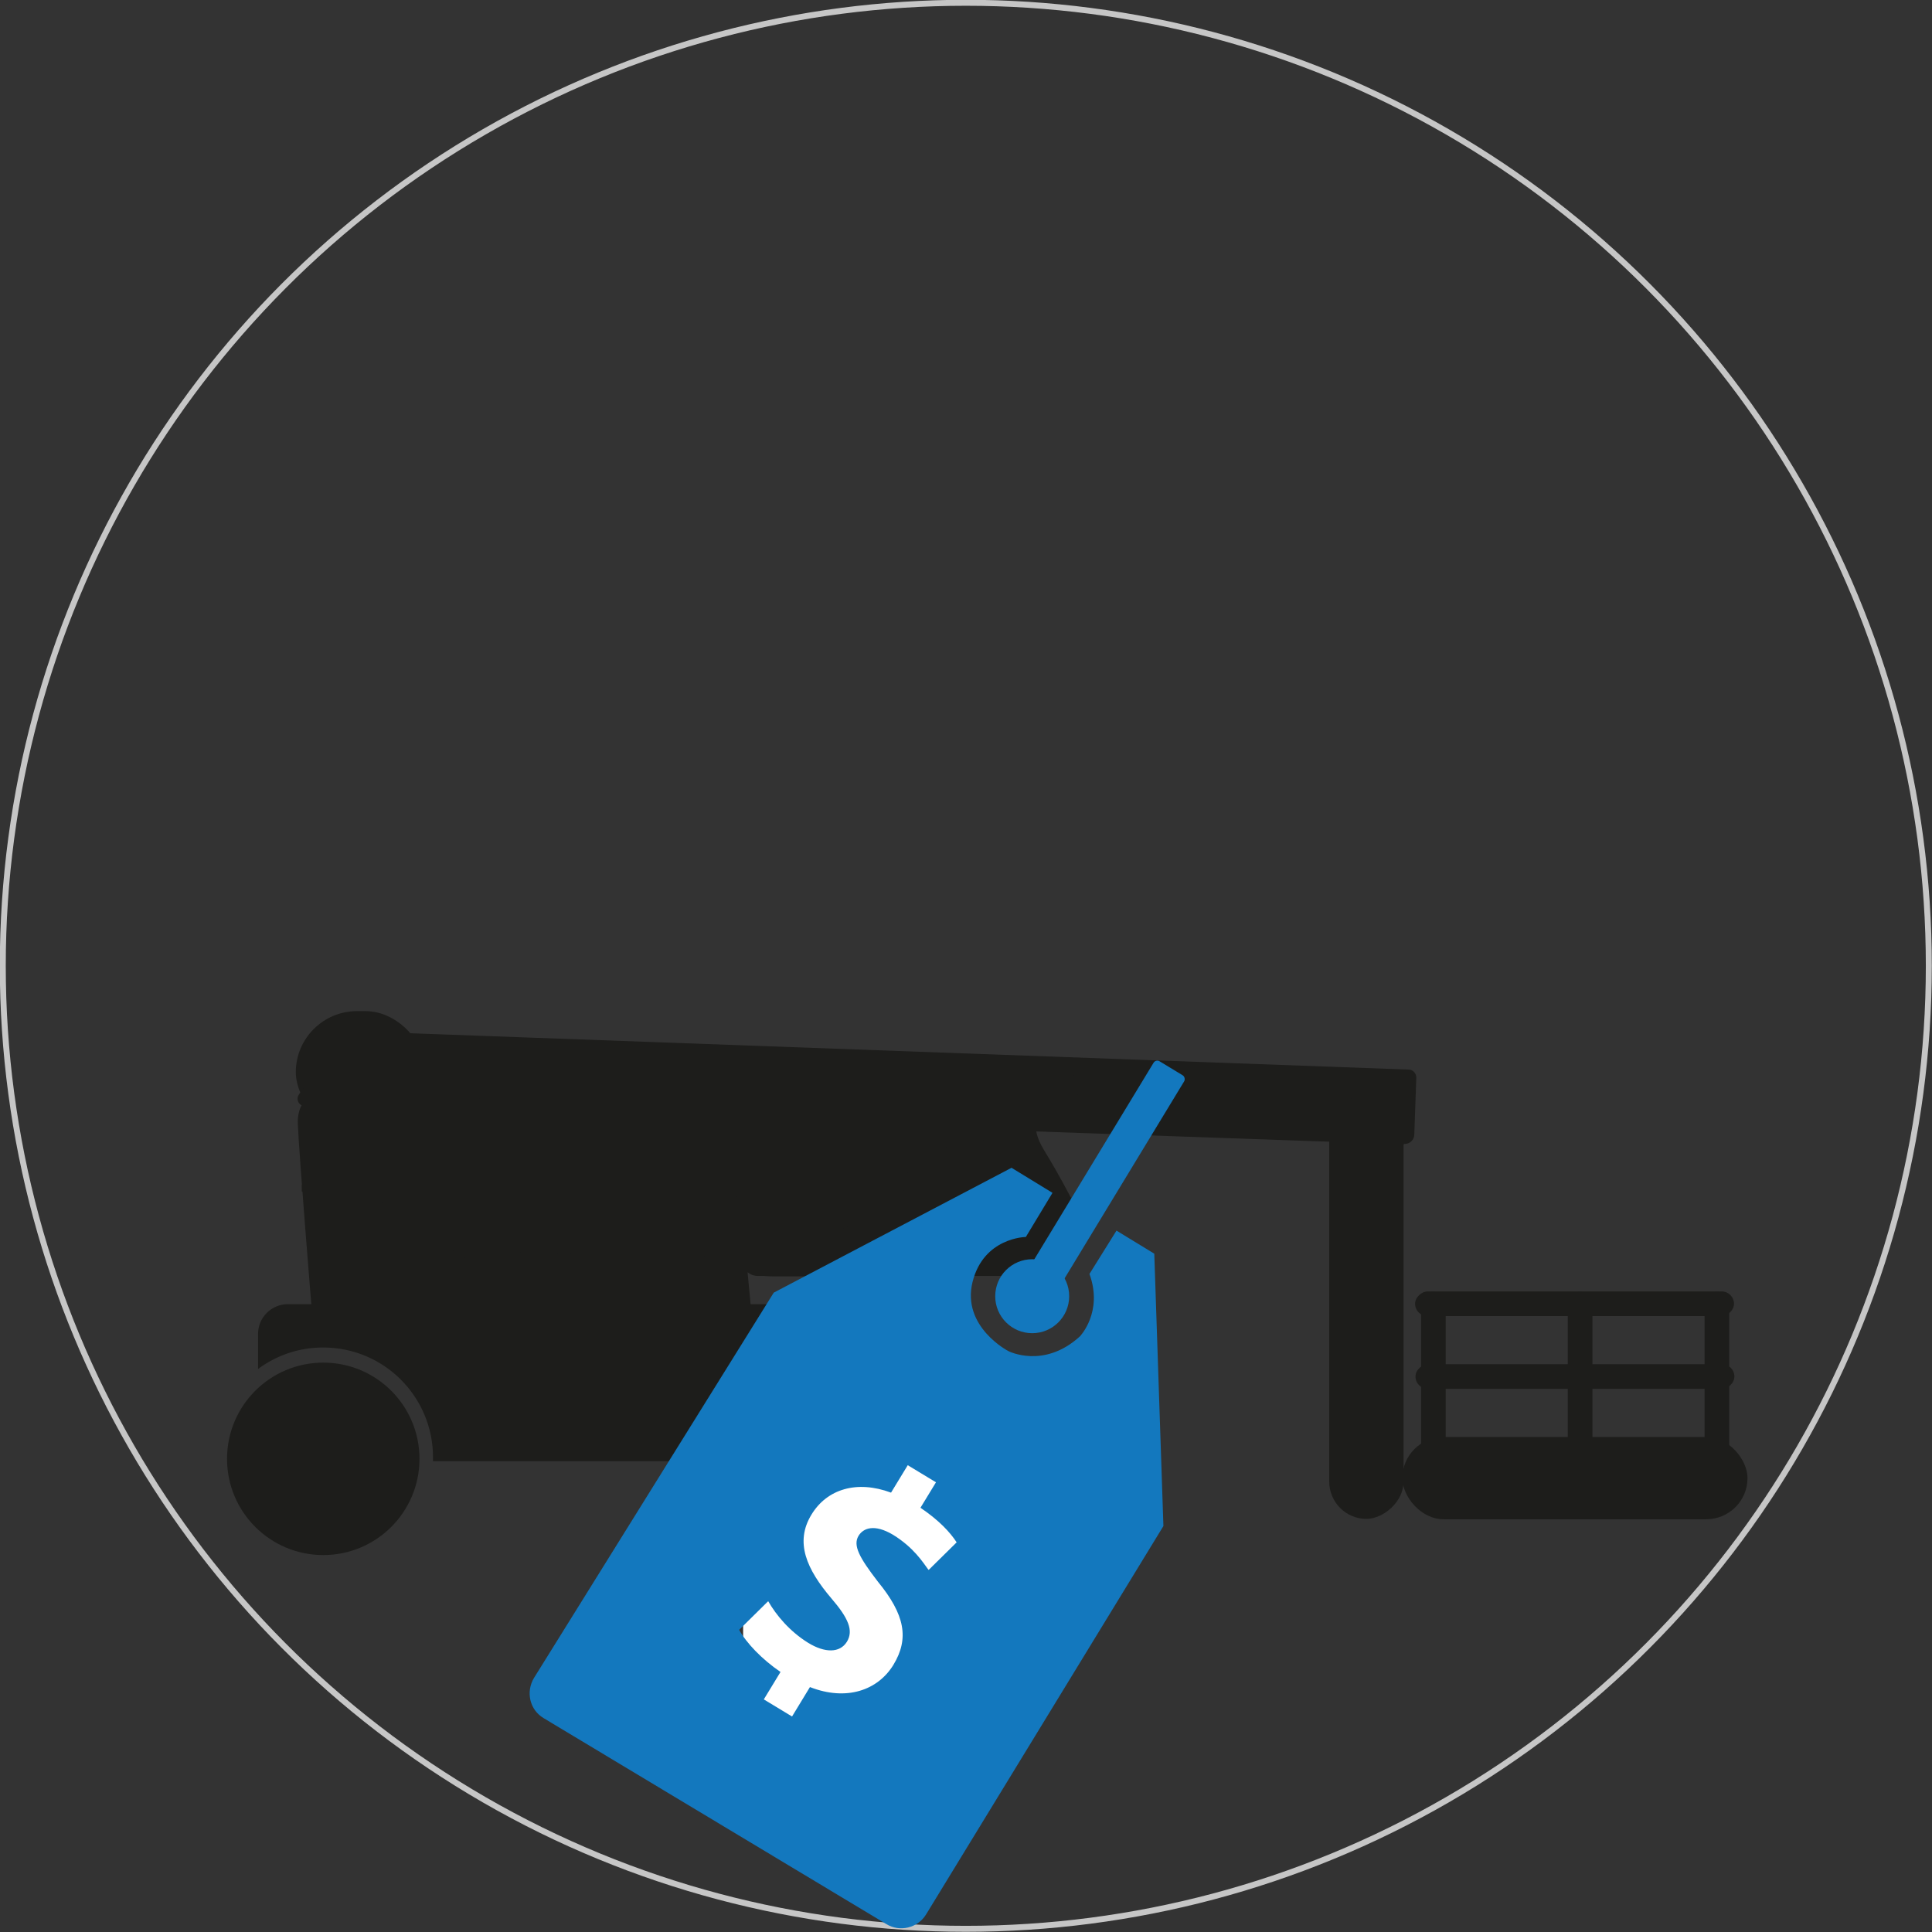 <?xml version="1.0" encoding="UTF-8"?><svg xmlns="http://www.w3.org/2000/svg" viewBox="0 0 48.59 48.59"><rect x="0" y="0" width="48.59" height="48.59" fill="#333333" stroke="none"/><defs><style>.cls-1{fill:#fff;}.cls-2{fill:none;stroke:#c6c6c6;stroke-miterlimit:10;stroke-width:.15px;}.cls-3{fill:#1378be;}.cls-4{fill:#1d1d1b;}</style></defs><g id="Ebene_1"><circle class="cls-2" cx="24.29" cy="24.29" r="24.22"/><rect class="cls-4" x="17.08" y="27.42" width="9.22" height="4.68" rx="2.34" ry="2.34"/><rect class="cls-4" x="7.44" y="25.43" width="3.29" height="3.07" rx="1.54" ry="1.54"/><path class="cls-4" d="m35.31,28.78l-27.66-.97c-.13,0-.21-.15-.14-.27l.96-1.45c.07-.1.18-.16.31-.16l26.65.97c.11,0,.19.1.19.2l-.05,1.43c0,.14-.12.25-.26.24Z"/><rect class="cls-4" x="29.12" y="32" width="10.52" height="1.87" rx=".94" ry=".94" transform="translate(1.43 67.32) rotate(-90)"/><circle class="cls-4" cx="9.16" cy="26.8" r=".36"/><circle class="cls-4" cx="34.33" cy="27.78" r=".37"/><path class="cls-4" d="m26.61,27.02s1-.03.98.33-.49.37-.49.37c0,0-1.61-.05-.84,1.21.42.69.66,1.17.66,1.17,0,0,.2.2-.05.85s-.36.88-.36.88c0,0,0,.18-.2.16s-.23-.16-.23-.16l-1.5-3.22s-.31-.45.15-.64.92-.98,1.89-.95Z"/><path class="cls-4" d="m21.31,31.19s.12-.9-.53-.5c-.52.32-.78.48-.78.48h-1.36v.5s.06.42.42.42h7.21s.42.01.42-.42v-.45l-5.37-.03Z"/><rect class="cls-4" x="20.63" y="29.24" width="5.24" height=".34" rx=".17" ry=".17" transform="translate(-12.19 17.19) rotate(-32.64)"/><rect class="cls-4" x="42.87" y="32.49" width=".62" height="4.26" rx=".31" ry=".31"/><rect class="cls-4" x="39.43" y="32.49" width=".62" height="4.26" rx=".31" ry=".31"/><rect class="cls-4" x="35.74" y="32.49" width=".62" height="4.26" rx=".31" ry=".31"/><rect class="cls-4" x="39.29" y="28.79" width=".62" height="8.02" rx=".31" ry=".31" transform="translate(72.4 -6.81) rotate(90)"/><rect class="cls-4" x="39.29" y="30.61" width=".62" height="8.02" rx=".31" ry=".31" transform="translate(74.23 -4.98) rotate(90)"/><path class="cls-4" d="m8.13,33.89c1.53,0,2.76,1.24,2.76,2.76,0,.03,0,.06,0,.1h9.11s0-.06,0-.1c0-1.53,1.24-2.76,2.76-2.76.63,0,1.21.21,1.67.56v-.9c0-.41-.33-.75-.75-.75H7.24c-.41,0-.75.33-.75.75v.88c.46-.34,1.02-.54,1.63-.54Z"/><circle class="cls-4" cx="8.13" cy="36.69" r="2.42"/><circle class="cls-4" cx="22.75" cy="36.69" r="2.37"/><circle class="cls-4" cx="26.9" cy="27.39" r=".24"/><path class="cls-4" d="m8.19,27.36s-.73.13-.7.9.35,4.67.35,4.67l11.06.11-.4-4.25s.04-.8-1.76-.87-8.54-.55-8.54-.55Z"/><path class="cls-4" d="m16.85,31.8c-.83,0-1.85-.04-2.98-.1-.74-.04-1.38-.07-1.73-.06-1.41.02-1.7-.1-2.39-1.01-.64-.84-2.14-.66-2.16-.66v-.18c.05,0,1.59-.19,2.3.73.65.86.89.96,2.24.94.36,0,1,.03,1.75.06,1,.05,2.25.11,3.23.1,1.52-.02,1.6-.18,1.63-.21l.02.18c0,.12-.66.21-1.9.21Z"/><path class="cls-4" d="m16.84,31.09c-.38,0-.7,0-.84-.01-.05,0-.09-.04-.08-.09,0-.05.04-.09.09-.08,1.23.04,2.57.01,2.66-.16,0-.05,0,0,0,0,0,0,.02.18.02.18h0c-.12.15-1.08.17-1.85.17Z"/><path class="cls-4" d="m16.65,30.22c-.5,0-.94-.01-1.12-.02-.05,0-.09-.04-.08-.09,0-.05.04-.09.09-.08,1.4.05,2.92.03,3.05-.14h0l.02.17s.04-.05,0,0c-.09.13-1.09.16-1.96.16Zm2-.36h0s0,0,0,0Z"/><circle class="cls-4" cx="20.88" cy="31.06" r=".15"/><circle class="cls-4" cx="25.27" cy="28.24" r=".15"/><circle class="cls-4" cx="26.53" cy="31.36" r=".15"/><circle class="cls-4" cx="26.75" cy="30.45" r=".15"/><rect class="cls-4" x="35.27" y="36.14" width="8.68" height="2.07" rx="1.04" ry="1.04"/></g><g id="Ebene_2"><rect class="cls-1" x="18.69" y="36.14" width="5.78" height="8.35"/><circle class="cls-3" cx="25.96" cy="32.6" r=".93"/><rect class="cls-3" x="27.26" y="26.38" width=".9" height="6.72" rx=".11" ry=".11" transform="translate(19.45 -10.06) rotate(31.25)"/><path class="cls-3" d="m29.03,31.53l-.95-.58-.68,1.09c.35.96-.24,1.57-.24,1.57-.91.83-1.8.37-1.8.37,0,0-1.18-.61-.9-1.74.28-1.12,1.34-1.13,1.34-1.13l.67-1.11-1.03-.63-5.98,3.14-6.03,9.69c-.21.35-.11.8.24,1.01l8.62,5.18c.34.21.79.1,1-.24l5.97-9.77-.23-6.86Zm-5.68,7.95c-.14-.19-.37-.56-.89-.88-.47-.28-.75-.17-.87.03-.14.24.02.54.49,1.15.68.83.79,1.43.39,2.09-.39.64-1.18.92-2.1.56l-.45.74-.71-.43.42-.69c-.47-.32-.86-.73-1.04-1.06l.73-.72c.2.35.54.76,1.01,1.05.41.25.79.26.97-.03.17-.28.04-.59-.39-1.09-.62-.73-.93-1.41-.5-2.11.39-.64,1.14-.87,2-.55l.42-.69.71.43-.39.64c.47.32.74.61.91.87l-.7.69Z"/></g></svg>